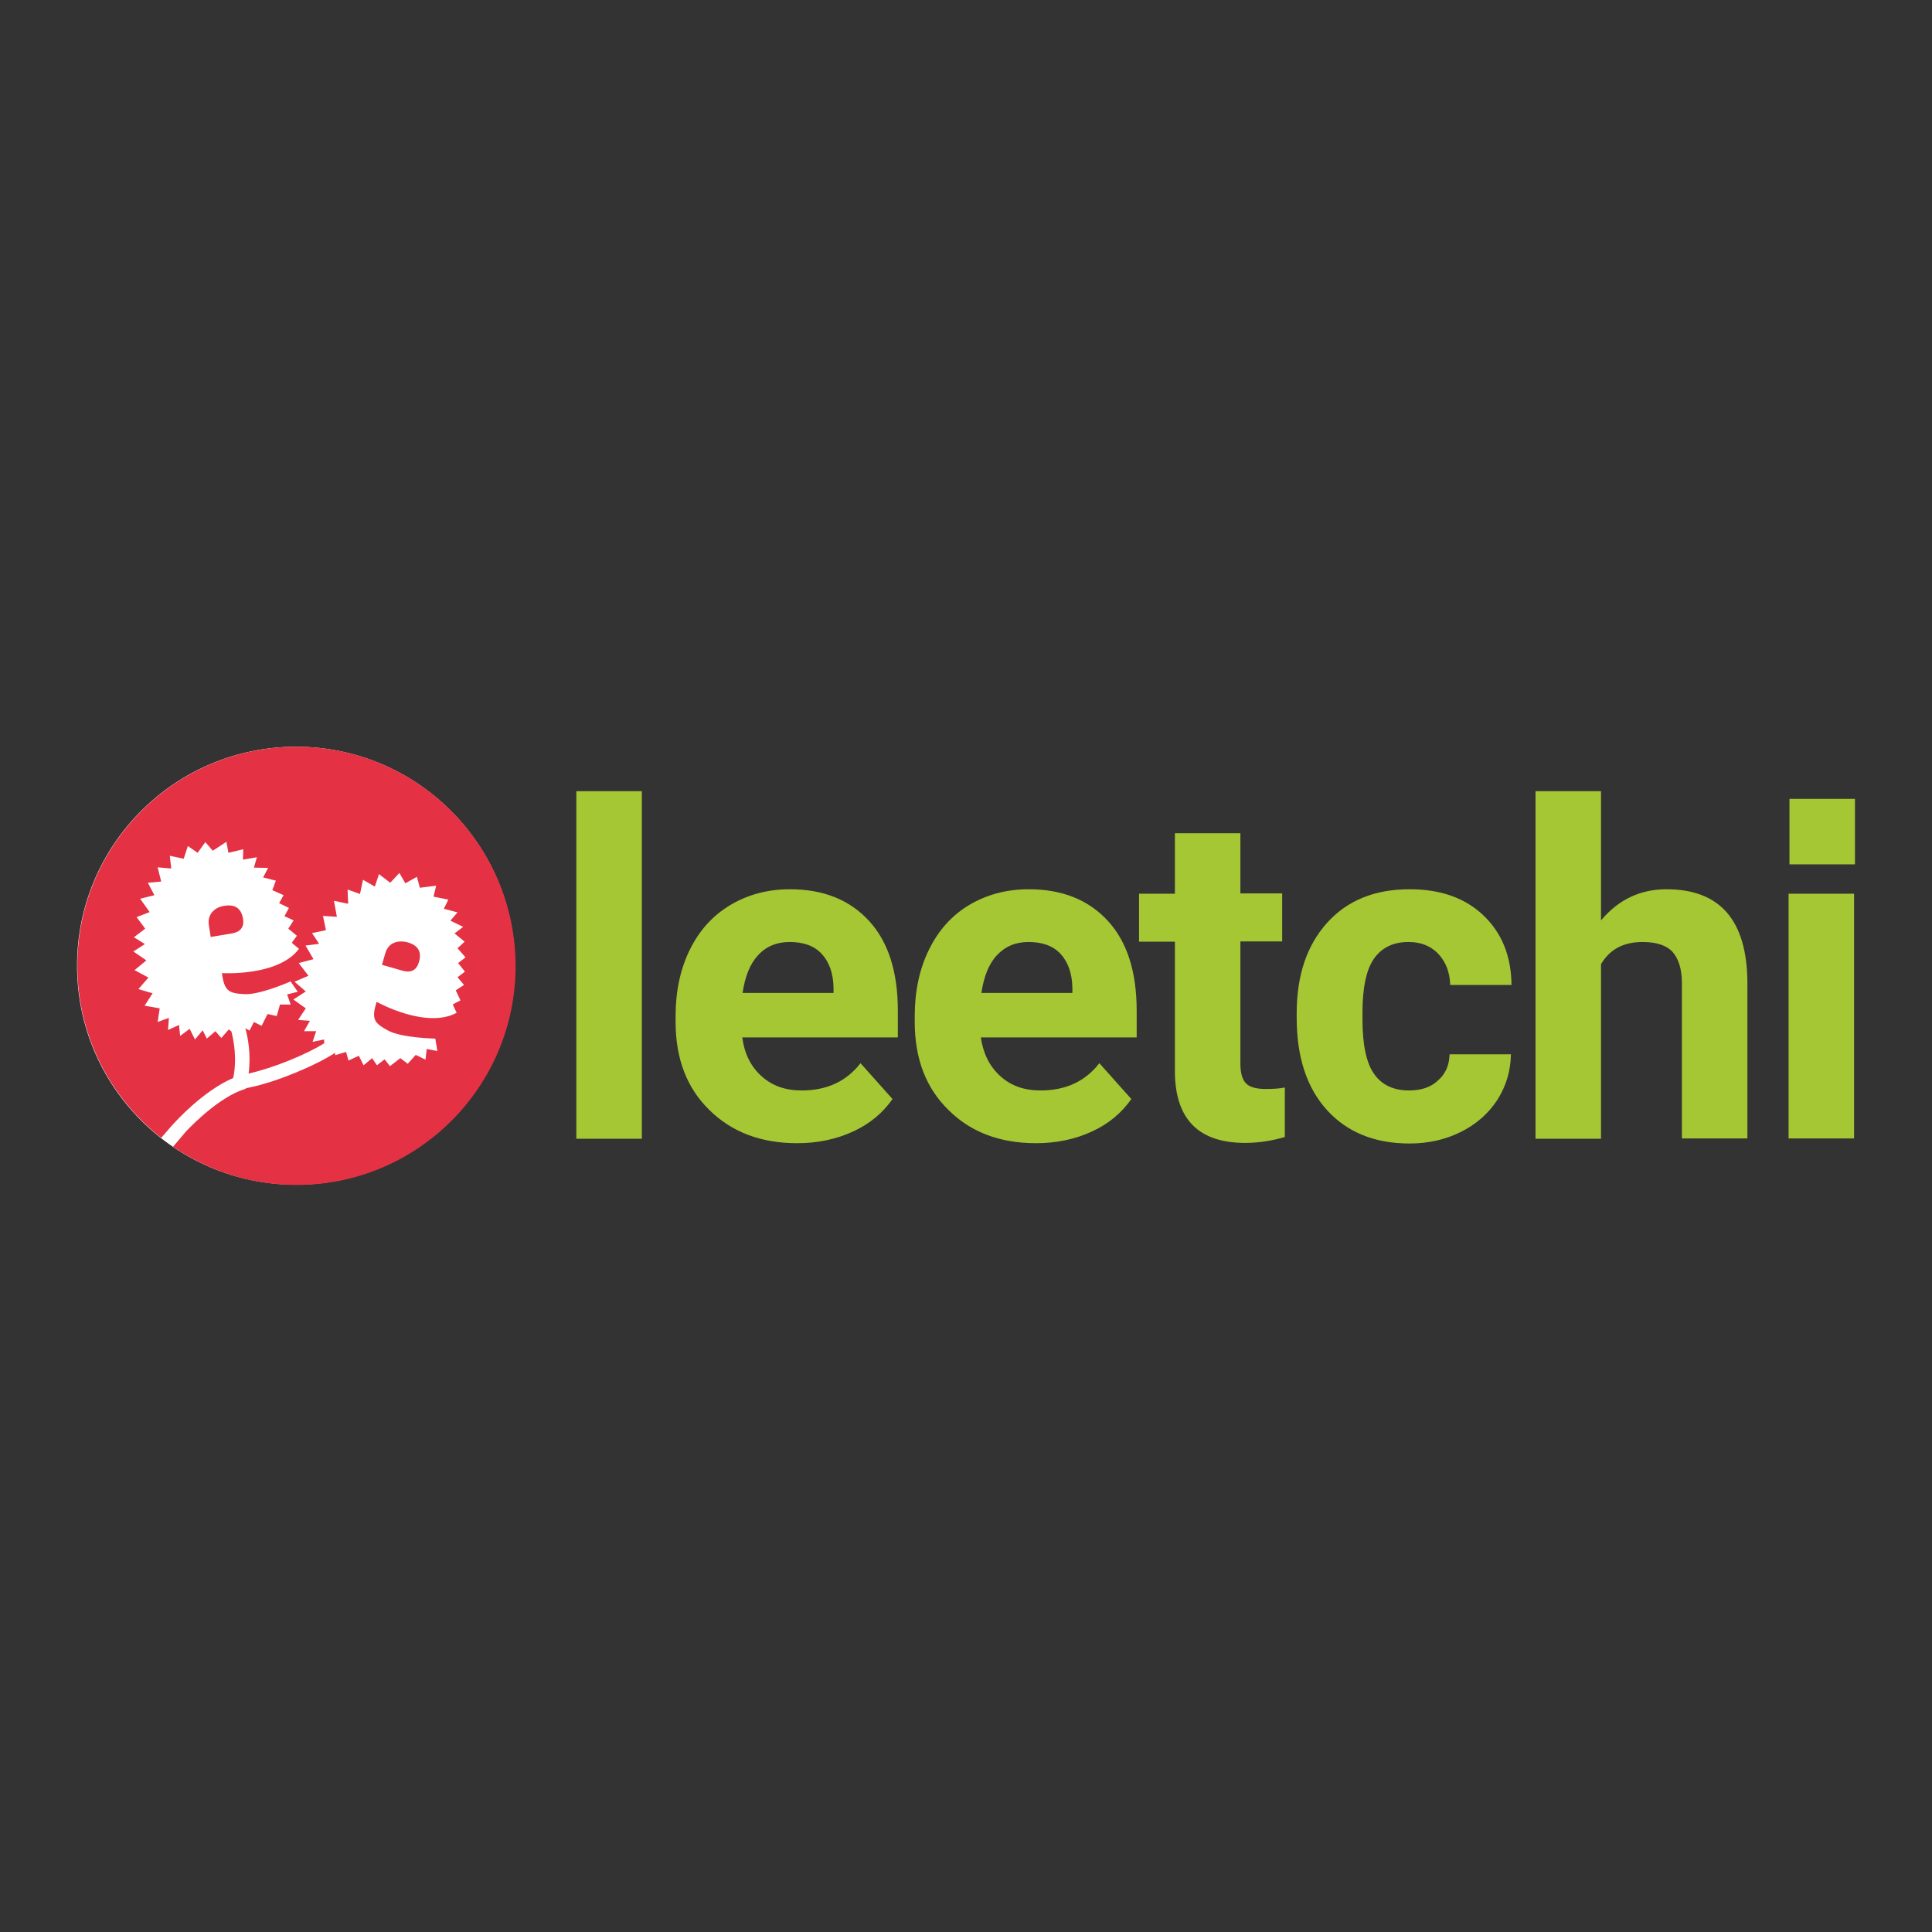 <?xml version="1.0" encoding="utf-8"?>
<!-- Generator: Adobe Illustrator 19.0.0, SVG Export Plug-In . SVG Version: 6.00 Build 0)  -->
<svg version="1.1" id="layer" xmlns="http://www.w3.org/2000/svg" xmlns:xlink="http://www.w3.org/1999/xlink" x="0px" y="0px"
	 viewBox="-153 -46 652 652" style="enable-background:new -153 -46 652 652;" xml:space="preserve">
<rect x="-153" y="-46" width="652" height="652" fill="#333333" stroke="none"/>
<style type="text/css">
	.st0{fill:#A5C734;}
	.st1{fill:#FFFFFF;}
	.st2{fill:#E43143;}
</style>
<path class="st0" d="M63.7,338.3H41.5V221h22.1V338.3z M113.5,271.9c4.7,0,8.3,1.3,10.8,4c2.5,2.7,3.9,6.5,4,11.4v1.8H97.6
	c0.8-5.5,2.5-9.8,5.2-12.7C105.5,273.4,109.1,271.9,113.5,271.9 M116,339.8c6.9,0,13.1-1.3,18.8-3.9c5.7-2.6,10.1-6.3,13.4-11
	l-10.8-12.1c-4.8,6.2-11.4,9.2-19.9,9.2c-5.5,0-10-1.6-13.6-4.9c-3.6-3.3-5.7-7.6-6.4-13H150v-9c0-13.1-3.2-23.2-9.7-30.3
	c-6.5-7.1-15.4-10.7-26.7-10.7c-7.5,0-14.2,1.8-20.1,5.3C87.5,263,83,268,79.8,274.5c-3.2,6.5-4.8,14-4.8,22.3v2.1
	c0,12.4,3.8,22.3,11.4,29.7C94,336.1,103.9,339.8,116,339.8 M194.1,271.9c4.7,0,8.3,1.3,10.8,4c2.5,2.7,3.9,6.5,4,11.4v1.8h-30.7
	c0.8-5.5,2.5-9.8,5.2-12.7C186.2,273.4,189.7,271.9,194.1,271.9 M196.6,339.8c6.9,0,13.1-1.3,18.8-3.9c5.7-2.6,10.1-6.3,13.4-11
	L218,312.8c-4.8,6.2-11.4,9.2-19.9,9.2c-5.5,0-10-1.6-13.6-4.9c-3.6-3.3-5.7-7.6-6.5-13h52.6v-9c0-13.1-3.2-23.2-9.7-30.3
	c-6.5-7.1-15.4-10.7-26.7-10.7c-7.5,0-14.2,1.8-20.1,5.3c-5.9,3.5-10.4,8.6-13.6,15.1c-3.2,6.5-4.8,14-4.8,22.3v2.1
	c0,12.4,3.8,22.3,11.4,29.7C174.6,336.1,184.5,339.8,196.6,339.8 M243.5,235.3v20.3h-12.1v16.2h12.1v44.5
	c0.3,15.6,8.2,23.4,23.7,23.4c4.6,0,9-0.7,13.4-2v-16.7c-1.9,0.4-4,0.5-6.5,0.5c-3.3,0-5.6-0.7-6.7-2c-1.2-1.3-1.8-3.5-1.8-6.6
	v-41.2h14.1v-16.2h-14.1v-20.3H243.5z M322.5,322c-5.3,0-9.2-1.9-11.8-5.6c-2.6-3.7-3.9-9.8-3.9-18.4v-2.3c0-8.4,1.3-14.5,3.9-18.2
	c2.6-3.7,6.5-5.6,11.6-5.6c4.2,0,7.5,1.3,10.1,4c2.5,2.7,3.9,6.2,4,10.5h20.7c-0.1-9.8-3.3-17.6-9.5-23.5
	c-6.2-5.9-14.5-8.8-24.9-8.8c-11.8,0-21.1,3.8-27.9,11.4c-6.8,7.6-10.2,17.7-10.2,30.5v1.5c0,13.2,3.4,23.6,10.2,31.1
	c6.8,7.5,16.1,11.3,27.9,11.3c6.3,0,12.1-1.3,17.3-3.9c5.2-2.6,9.3-6.2,12.3-10.8c3-4.7,4.5-9.8,4.6-15.4h-20.7
	c-0.1,3.7-1.4,6.7-4,8.9C329.9,320.9,326.6,322,322.5,322 M387.3,221h-22.1v117.3h22.1v-58.9c2.9-5,7.6-7.5,14-7.5
	c4.7,0,8.1,1.1,10.2,3.4c2,2.3,3.1,5.8,3.1,10.5v52.4h22.1v-52.9c-0.2-20.8-9.3-31.2-27.3-31.2c-8.9,0-16.2,3.5-22.1,10.5V221z
	 M473,223.6h-22.1v22.1H473V223.6z M472.7,255.6h-22.1v82.6h22.1V255.6z"/>
<path class="st1" d="M20.8,279.9c0,40.8-33.1,73.9-73.9,73.9c-40.8,0-73.9-33.1-73.9-73.9c0-40.8,33.1-73.9,73.9-73.9
	C-12.2,206,20.8,239.1,20.8,279.9"/>
<path class="st2" d="M-53,206c-40.8,0-73.9,33.1-73.9,73.9c0,23.6,11.1,44.6,28.3,58.1c1.2-1.4,2.3-2.7,3.2-3.7l0,0l0.9-1
	c0.5-0.5,9.9-11.1,20.2-15.5c1.4-6.7,0.1-12.9-0.6-15.7l-0.9-0.7l-2.5,2.9l-2-2.3l-2.9,2.5l-1.4-2.8l-2.6,3.1l-1.8-3.6l-3.2,2.4
	l-0.4-3.7l-3.7,1.7l0.3-4.1l-3.8,1.4l0.7-4.6l-5.1-0.9l2.7-4.2l-4.8-1.4l3.4-3.9l-4.7-2.5l4-3.3l-4.4-3l3.9-2.5l-3.7-2.3l3.8-2.9
	l-2.9-3.9l4.4-1.7l-3.2-4.5l4.8-1.2l-2.2-4.2l4.5-0.4l-1.2-4.8l4.6,0.4l-0.5-4.3l4.7,1l1.4-4.3l3.3,2.3l2.6-3.6l2.5,2.9l4.6-3
	l0.7,3.7l5-1.2l-0.1,3.5l4.7-0.8l-1,3.5l4.8,0.1l-1.7,3.2l4.3,1.1l-1.2,3.2l3.8,1.7l-1.5,2.7l3.3,1.6l-1.5,2.8l3.1,1.4l-1.8,2.8
	l2.9,2.4l-1.4,1.9l-0.3,0.5l2.4,2c-7,9.4-26,8.2-26,8.2c0.8,6.2,2.4,6.8,7.6,7.1c5.2,0.3,15.6-4.3,15.6-4.3l0.3,0.5l2.1,3l-3.6,0.9
	l1.2,3.4l-3.6,0l-1.1,3.9l-3.1-0.7l-2,4l-2.6-1.3l-1.5,2.9l-1.4-0.8c0.8,2.9,2,8.7,1.1,15.3c8.8-2,19.5-6.5,25.5-10.2l0-1.3
	l-3.9,0.8l1.2-3.6l-4.1,0l2-3.5l-4-0.3l2.6-3.9l-4.2-3l4.2-2.7l-3.8-3.3l4.7-2l-3.3-4.3l5-1.3l-2.7-4.6l4.6-0.6l-2.4-3.6l4.7-1
	l-1-4.8l4.7,0.3l-1-5.4l4.8,1l-0.2-4.8l4.2,1.5l1-4.8l4,2.3l1.4-4.2l3.8,2.9l3.1-3.3l2,3.5l3.9-2.2l1,3.7l5.5-0.7l-0.9,3.7l5,1
	l-1.5,3.1l4.6,1.2l-2.4,2.8l4.3,2.1l-2.9,2.2l3.4,2.8L1.4,274l2.7,3.1L1.6,279l2.3,2.9l-2.5,1.9l2.2,2.6l-2.8,1.8l1.6,3.4l-2.1,1.1
	l-0.5,0.3l1.3,2.8c-10.4,5.6-27-3.7-27-3.7c-1.9,6-0.7,7.2,3.9,9.7c4.6,2.5,15.9,2.7,15.9,2.7l0.1,0.6l0.6,3.6L-9,308l-0.4,3.6
	l-3.3-1.6l-2.7,3l-2.5-1.9l-3.5,2.7l-1.8-2.3l-2.6,2l-1.6-2.4l-2.9,2.4l-1.6-3.2l-3.5,1.6l-0.8-2.9l-3.7,1.1l0-0.8
	c-6.8,4.4-19.7,9.8-28.9,11.7c-0.5,0.1-1,0.2-1.4,0.4l0,0.1l-0.1,0c-8.4,2.6-17.3,11.6-19.9,14.3c-0.7,0.8-2.3,2.7-4.4,5.2
	c11.9,8.1,26.2,12.9,41.7,12.9c40.8,0,73.9-33.1,73.9-73.9C20.9,239.1-12.2,206-53,206"/>
<path class="st2" d="M-71,264c0.5,2.8-0.8,4.5-3.7,5l-7.2,1.2l-0.6-3.9c-0.3-1.8,0.1-3.3,1.1-4.5c1-1.1,2.4-1.9,4.1-2.1
	C-73.7,259.1-71.6,260.5-71,264 M-11.6,278.6c1-3.4-0.3-5.6-3.9-6.6c-1.6-0.4-3.2-0.4-4.6,0.2c-1.4,0.6-2.4,1.8-2.9,3.6l-1.1,3.8
	l7,2C-14.2,282.4-12.4,281.4-11.6,278.6"/>
</svg>
